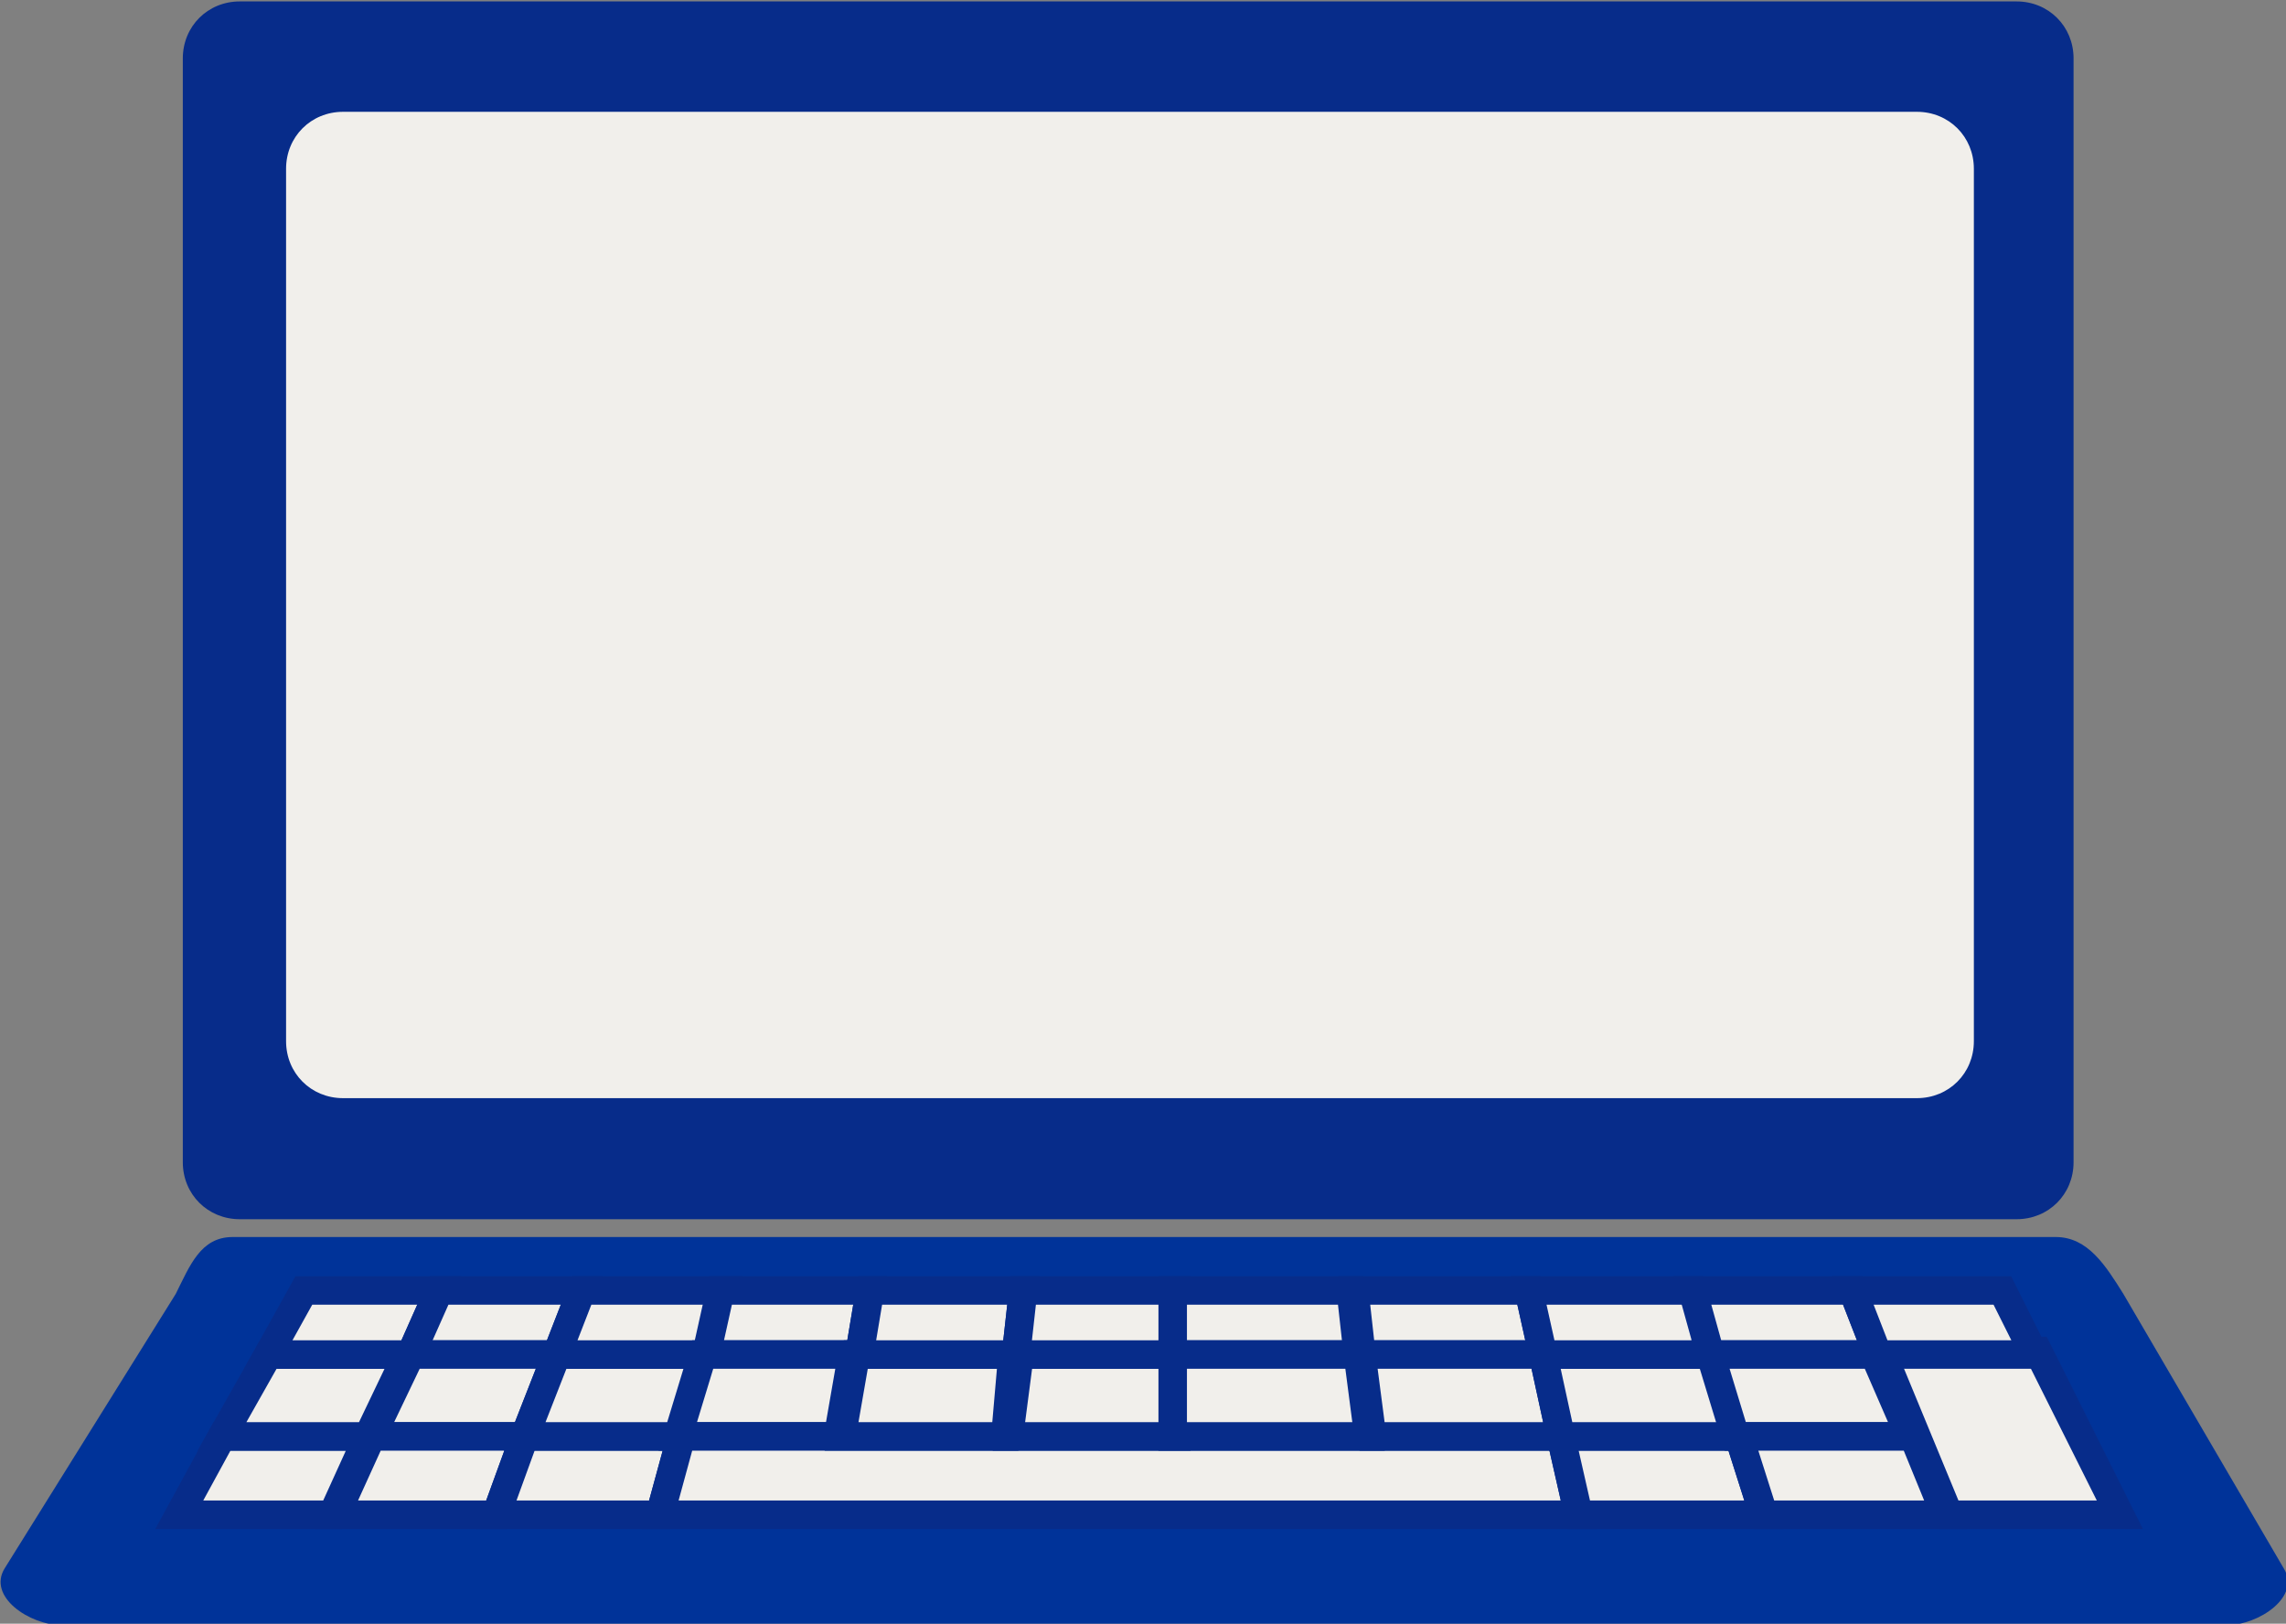 <?xml version="1.0" encoding="utf-8"?>
<!-- Generator: Adobe Illustrator 26.2.1, SVG Export Plug-In . SVG Version: 6.00 Build 0)  -->
<svg version="1.1" id="Слой_1" xmlns="http://www.w3.org/2000/svg" xmlns:xlink="http://www.w3.org/1999/xlink" x="0px" y="0px"
	 viewBox="0 0 64.2 45.6" style="enable-background:new 0 0 64.2 45.6;" xml:space="preserve">
<rect x="0" y="0" width="64.2" height="45.6" fill="#808080" stroke="none"/>
<style type="text/css">
	.st0{fill:#072C8A;}
	.st1{fill:#F1EFEB;}
	.st2{fill:#003399;}
	.st3{fill-rule:evenodd;clip-rule:evenodd;fill:#F1EFEB;stroke:#072C8A;stroke-width:0.8;stroke-miterlimit:3.2;}
</style>
<g transform="translate(-95.166 -362.36)">
	<path class="st0" d="M101.9,362.4h49.9c0.9,0,1.6,0.7,1.6,1.6v31c0,0.9-0.7,1.6-1.6,1.6h-49.9c-0.9,0-1.6-0.7-1.6-1.6v-31
		C100.3,363.1,101,362.4,101.9,362.4z"/>
	<path class="st1" d="M104.8,365.5H149c0.9,0,1.6,0.7,1.6,1.6v24.5c0,0.9-0.7,1.6-1.6,1.6h-44.2c-0.9,0-1.6-0.7-1.6-1.6v-24.5
		C103.2,366.2,103.9,365.5,104.8,365.5z"/>
	<path class="st2" d="M101.7,397.1h51.2c0.9,0,1.4,0.8,1.9,1.6l4.5,7.7c0.5,0.8-0.7,1.6-1.6,1.6H96.9c-0.9,0-2.1-0.8-1.6-1.6
		l4.8-7.7C100.5,397.9,100.8,397.1,101.7,397.1L101.7,397.1z"/>
	<g>
		<path class="st3" d="M100.2,404.9l1.2-2.2h4.1l-1,2.2H100.2z"/>
		<path class="st3" d="M101.4,402.7l1.3-2.3h3.9l-1.1,2.3H101.4z"/>
		<path class="st3" d="M102.7,400.4l1-1.8h3.8l-0.8,1.8H102.7z"/>
		<path class="st3" d="M107.5,398.6h4l-0.7,1.8h-4.1L107.5,398.6z"/>
		<path class="st3" d="M106.7,400.4l-1.1,2.3h4.3l0.9-2.3H106.7z"/>
		<path class="st3" d="M105.6,402.7l-1,2.2h4.5l0.8-2.2H105.6z"/>
		<path class="st3" d="M109.1,404.9h4.6l0.6-2.2h-4.4L109.1,404.9z"/>
		<path class="st3" d="M109.9,402.7l0.9-2.3h4.2l-0.7,2.3H109.9z"/>
		<path class="st3" d="M110.8,400.4l0.7-1.8h4l-0.5,1.8H110.8L110.8,400.4z"/>
		<path class="st3" d="M115.4,398.6h4.2l-0.3,1.8H115L115.4,398.6z"/>
		<path class="st3" d="M114.9,400.4l-0.7,2.3h4.5l0.4-2.3H114.9z"/>
		<path class="st3" d="M113.7,404.9l0.6-2.2H139l0.5,2.2H113.7z"/>
		<path class="st3" d="M118.8,402.7l0.4-2.3h4.4l-0.2,2.3H118.8z"/>
		<path class="st3" d="M119.3,400.4l0.3-1.8h4.3l-0.2,1.8H119.3z"/>
		<path class="st3" d="M123.5,402.7h4.7v-2.3h-4.4L123.5,402.7L123.5,402.7z"/>
		<path class="st3" d="M123.7,400.4l0.2-1.8h4.3v1.8H123.7L123.7,400.4z"/>
		<path class="st3" d="M128.1,398.6h5l0.2,1.8h-5.2V398.6z"/>
		<path class="st3" d="M128.1,400.4v2.3h5.5l-0.3-2.3H128.1z"/>
		<path class="st3" d="M133.2,398.6h4.9l0.4,1.8h-5.1L133.2,398.6z"/>
		<path class="st3" d="M133.4,400.4l0.3,2.3h5.3l-0.5-2.3H133.4z"/>
		<path class="st3" d="M139,402.7l0.5,2.2h5.2l-0.7-2.2H139z"/>
		<path class="st3" d="M139,402.7l-0.5-2.3h4.8l0.7,2.3H139z"/>
		<path class="st3" d="M138.5,400.4l-0.4-1.8h4.6l0.6,1.8H138.5z"/>
		<path class="st3" d="M142.7,398.6h4.5l0.7,1.8h-4.7L142.7,398.6z"/>
		<path class="st3" d="M143.2,400.4l0.7,2.3h4.9l-1-2.3H143.2z"/>
		<path class="st3" d="M144,402.7l0.7,2.2h5.1l-0.9-2.2H144z"/>
		<path class="st3" d="M149.9,404.9h4.8l-2.3-4.6H148L149.9,404.9z"/>
		<path class="st3" d="M147.9,400.4l-0.7-1.8h4.2l0.9,1.8H147.9z"/>
	</g>
</g>
</svg>

